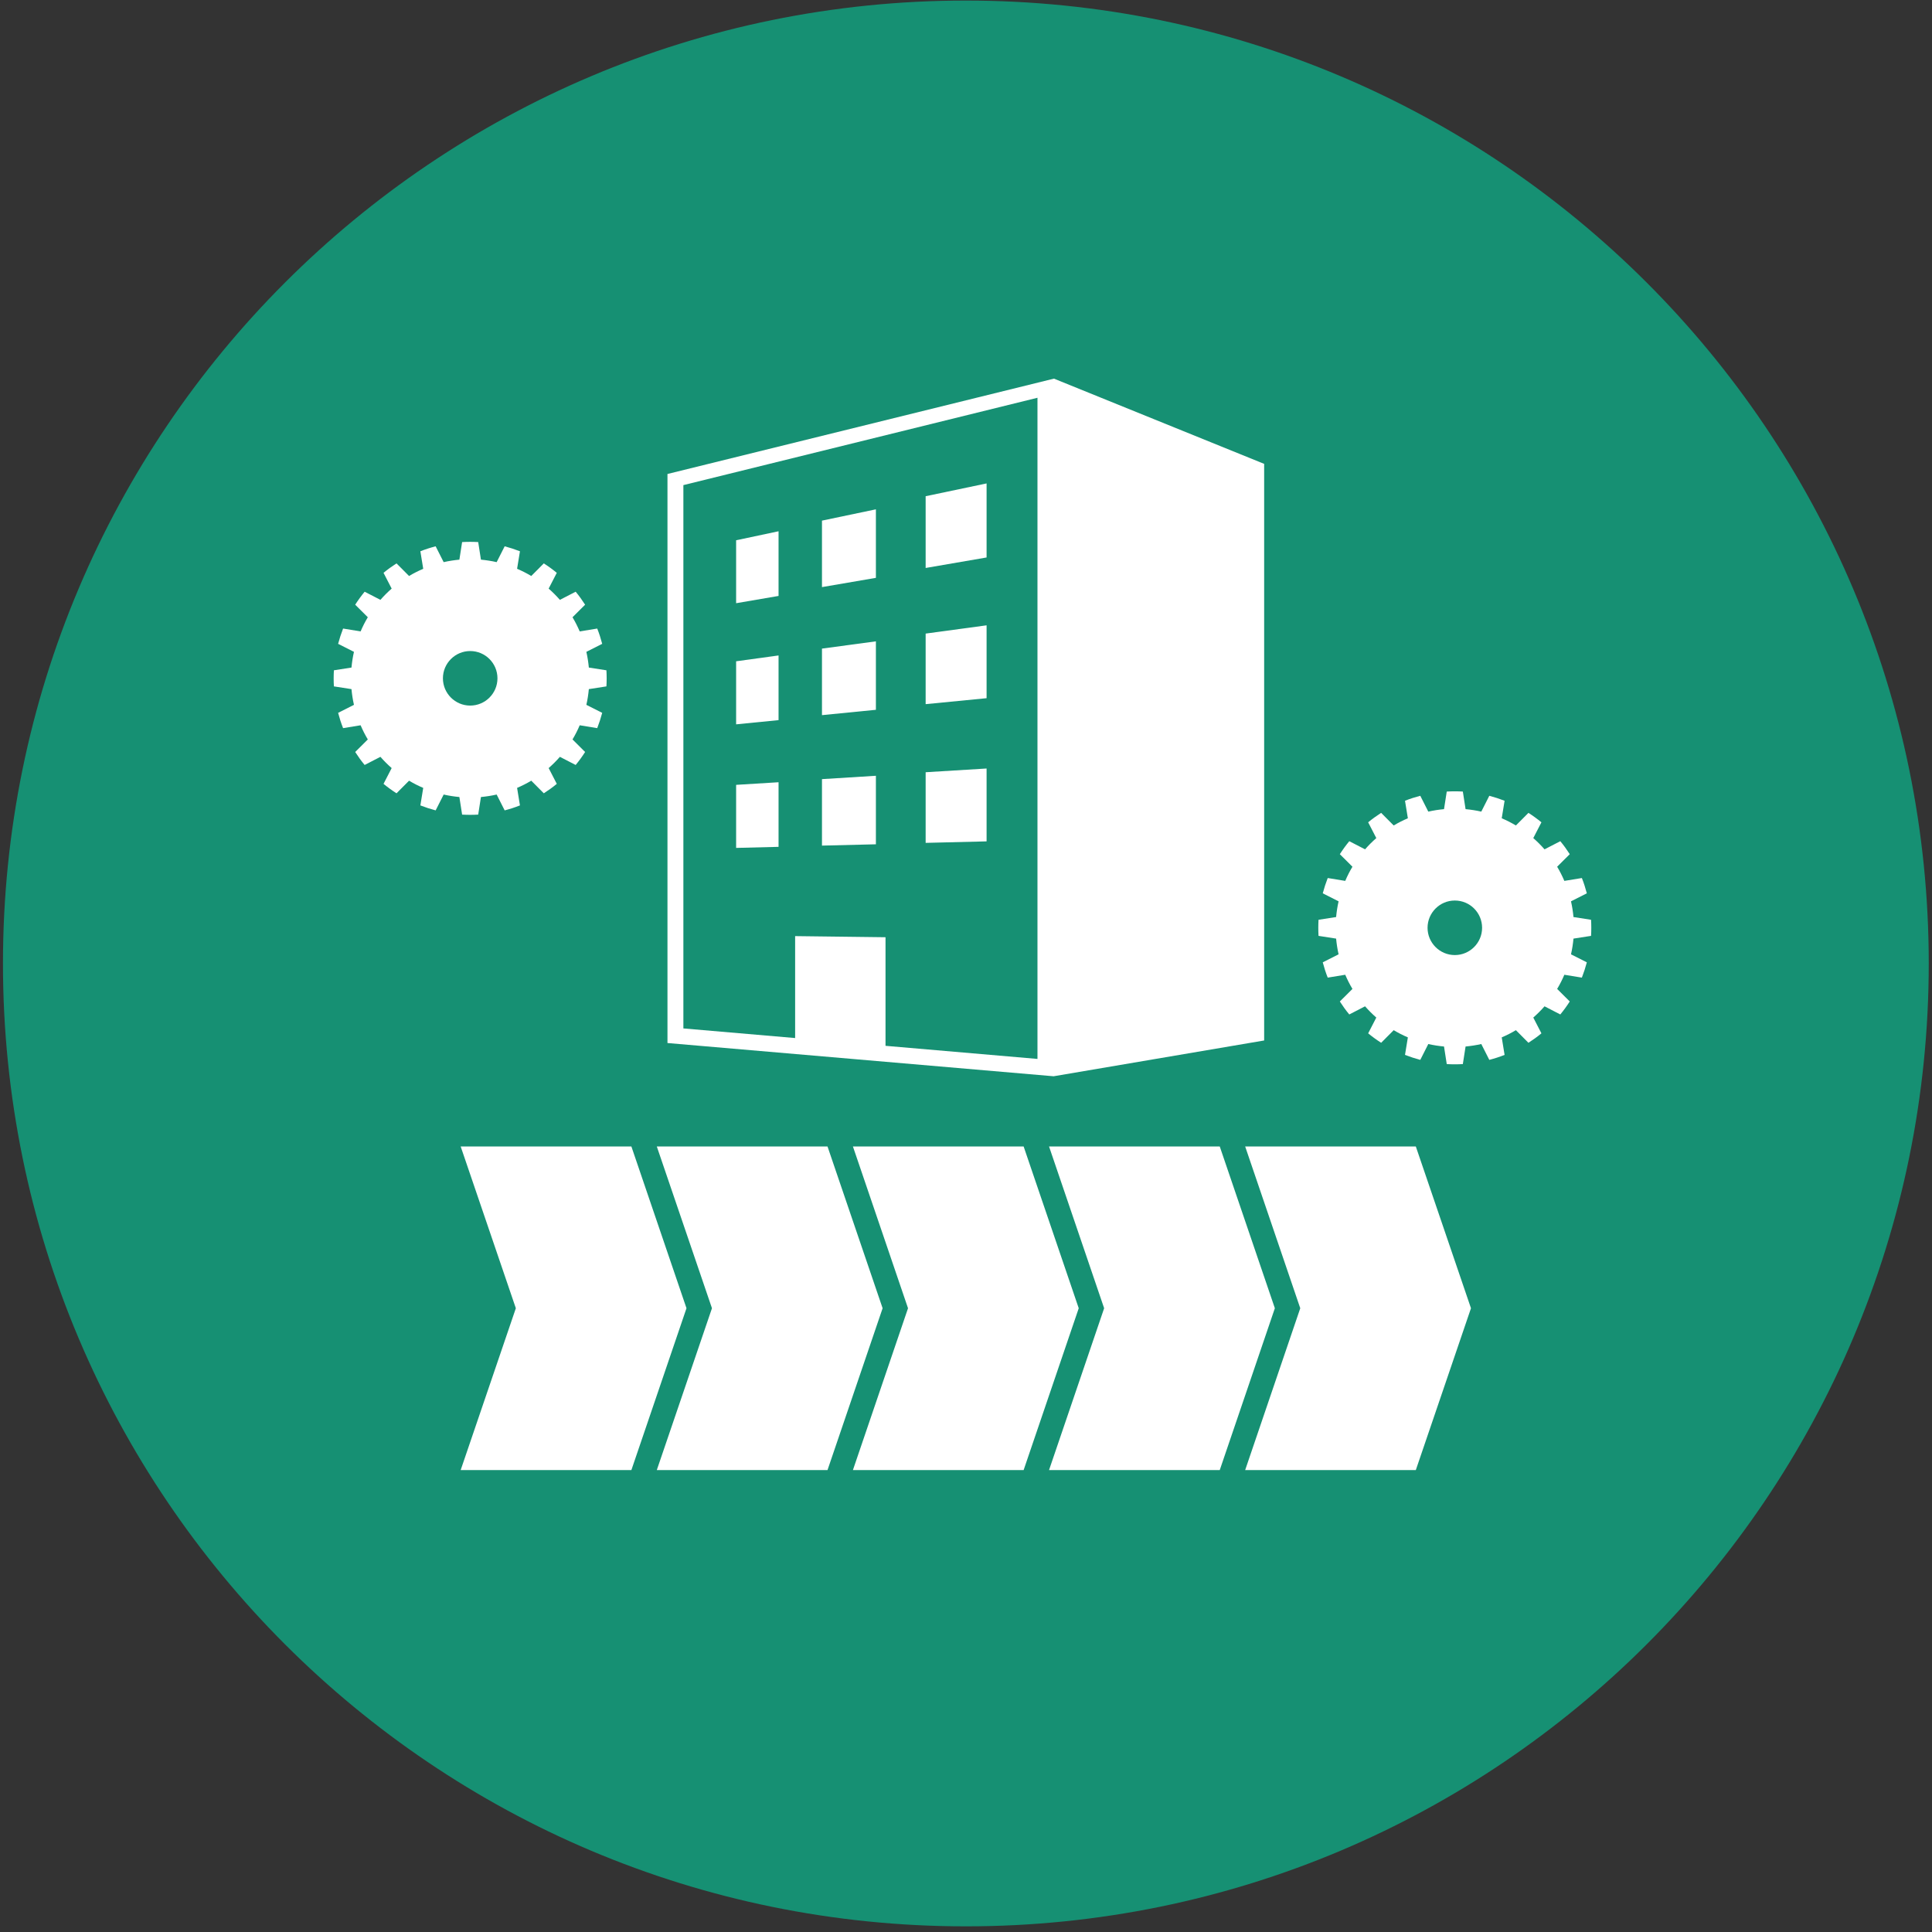 <svg width="311" height="311" viewBox="0 0 311 311" fill="none" xmlns="http://www.w3.org/2000/svg">
<rect x="0" y="0" width="311" height="311" fill="#333333" stroke="none"/>
<path d="M310.477 155.09C310.477 69.486 241.081 0.09 155.477 0.09C69.872 0.09 0.477 69.486 0.477 155.09C0.477 240.694 69.872 310.09 155.477 310.09C241.081 310.09 310.477 240.694 310.477 155.09Z" fill="#169073"/>
<path d="M101.636 236.641H87.896H74.156L83.036 210.591L74.156 184.551H87.896H101.636L110.506 210.591L101.636 236.641Z" fill="white"/>
<path d="M133.207 236.641H119.467H105.727L114.607 210.591L105.727 184.551H119.467H133.207L142.077 210.591L133.207 236.641Z" fill="white"/>
<path d="M164.777 236.641H151.037H137.297L146.167 210.591L137.297 184.551H151.037H164.777L173.647 210.591L164.777 236.641Z" fill="white"/>
<path d="M196.347 236.641H182.607H168.867L177.737 210.591L168.867 184.551H182.607H196.347L205.217 210.591L196.347 236.641Z" fill="white"/>
<path d="M227.908 236.641H214.177H200.438L209.307 210.591L200.438 184.551H214.177H227.908L236.787 210.591L227.908 236.641Z" fill="white"/>
<path d="M169.665 60.949L107.445 76.299V167.899L169.605 173.249L203.495 167.489V74.669L169.655 60.949H169.665ZM167.005 170.459L142.545 168.349V150.869L127.995 150.689V167.099L110.005 165.549V78.089L167.005 64.029V170.459Z" fill="white"/>
<path d="M158.814 77.818L149.004 79.878V91.428L158.814 89.738V77.818Z" fill="white"/>
<path d="M125.326 85.519L118.496 86.969V97.1L125.326 95.93V85.519Z" fill="white"/>
<path d="M140.996 81.988L132.316 83.808V94.508L140.996 93.018V81.988Z" fill="white"/>
<path d="M125.326 105.51L118.496 106.45V116.6L125.326 115.92V105.51Z" fill="white"/>
<path d="M140.996 103.238L132.316 104.408V115.118L140.996 114.258V103.238Z" fill="white"/>
<path d="M158.814 100.66L149.004 101.99V113.35L158.814 112.39V100.66Z" fill="white"/>
<path d="M158.814 123.709L149.004 124.309V135.679L158.814 135.439V123.709Z" fill="white"/>
<path d="M140.996 124.879L132.316 125.419V136.119L140.996 135.909V124.879Z" fill="white"/>
<path d="M125.326 125.92L118.496 126.34V136.49L125.326 136.32V125.92Z" fill="white"/>
<path fill-rule="evenodd" clip-rule="evenodd" d="M235.478 127.42C234.618 127.37 233.748 127.37 232.888 127.42L232.448 130.25C231.598 130.33 230.748 130.46 229.918 130.65L228.628 128.1C227.788 128.32 226.968 128.58 226.168 128.9L226.628 131.72C225.838 132.06 225.078 132.44 224.348 132.88L222.328 130.85C221.598 131.32 220.898 131.82 220.238 132.37L221.548 134.91C220.908 135.47 220.298 136.08 219.738 136.72L217.198 135.41C216.648 136.08 216.138 136.78 215.678 137.5L217.708 139.52C217.268 140.25 216.878 141.02 216.548 141.8L213.728 141.34C213.418 142.14 213.148 142.97 212.928 143.8L215.478 145.09C215.288 145.92 215.158 146.77 215.078 147.62L212.248 148.06C212.198 148.92 212.198 149.79 212.248 150.65L215.078 151.09C215.158 151.94 215.288 152.79 215.478 153.62L212.928 154.91C213.148 155.74 213.408 156.57 213.728 157.37L216.548 156.91C216.888 157.7 217.268 158.46 217.708 159.19L215.678 161.21C216.148 161.94 216.648 162.64 217.198 163.3L219.738 161.99C220.298 162.63 220.908 163.24 221.548 163.8L220.238 166.34C220.908 166.89 221.608 167.4 222.328 167.86L224.348 165.83C225.078 166.27 225.848 166.66 226.628 166.99L226.168 169.81C226.968 170.12 227.798 170.39 228.628 170.61L229.918 168.06C230.748 168.25 231.598 168.38 232.448 168.46L232.888 171.29C233.748 171.34 234.618 171.34 235.478 171.29L235.918 168.46C236.768 168.38 237.618 168.25 238.448 168.06L239.738 170.61C240.578 170.39 241.398 170.13 242.198 169.81L241.738 166.99C242.528 166.65 243.288 166.27 244.018 165.83L246.038 167.86C246.768 167.39 247.468 166.89 248.128 166.34L246.818 163.8C247.458 163.24 248.068 162.63 248.628 161.99L251.168 163.3C251.718 162.63 252.228 161.93 252.688 161.21L250.658 159.19C251.098 158.46 251.488 157.69 251.818 156.91L254.638 157.37C254.948 156.57 255.218 155.74 255.438 154.91L252.888 153.62C253.078 152.79 253.208 151.94 253.288 151.09L256.118 150.65C256.168 149.79 256.168 148.92 256.118 148.06L253.288 147.62C253.208 146.77 253.078 145.92 252.888 145.09L255.438 143.8C255.218 142.97 254.958 142.14 254.638 141.34L251.818 141.8C251.478 141.01 251.098 140.25 250.658 139.52L252.688 137.5C252.218 136.77 251.718 136.07 251.168 135.41L248.628 136.72C248.068 136.08 247.458 135.47 246.818 134.91L248.128 132.37C247.458 131.82 246.758 131.31 246.038 130.85L244.018 132.88C243.288 132.44 242.518 132.05 241.738 131.72L242.198 128.9C241.398 128.59 240.568 128.32 239.738 128.1L238.448 130.65C237.618 130.46 236.768 130.33 235.918 130.25L235.478 127.42ZM234.188 144.96C236.618 144.96 238.578 146.93 238.578 149.35C238.578 151.77 236.608 153.74 234.188 153.74C231.768 153.74 229.798 151.77 229.798 149.35C229.798 146.93 231.768 144.96 234.188 144.96Z" fill="white"/>
<path fill-rule="evenodd" clip-rule="evenodd" d="M76.978 87.26C76.118 87.21 75.248 87.21 74.388 87.26L73.948 90.09C73.098 90.17 72.248 90.3 71.418 90.49L70.128 87.94C69.288 88.16 68.468 88.42 67.668 88.74L68.128 91.56C67.338 91.9 66.578 92.28 65.848 92.72L63.828 90.69C63.098 91.16 62.398 91.66 61.738 92.21L63.048 94.75C62.408 95.31 61.798 95.92 61.238 96.56L58.698 95.25C58.148 95.92 57.638 96.62 57.178 97.34L59.208 99.36C58.768 100.09 58.378 100.86 58.048 101.64L55.228 101.18C54.918 101.98 54.648 102.81 54.428 103.64L56.978 104.93C56.788 105.76 56.658 106.61 56.578 107.46L53.748 107.9C53.698 108.76 53.698 109.63 53.748 110.49L56.578 110.93C56.658 111.78 56.788 112.63 56.978 113.46L54.428 114.75C54.648 115.58 54.908 116.41 55.228 117.21L58.048 116.75C58.388 117.54 58.768 118.3 59.208 119.03L57.178 121.05C57.648 121.78 58.148 122.48 58.698 123.14L61.238 121.83C61.798 122.47 62.408 123.08 63.048 123.64L61.738 126.18C62.408 126.73 63.108 127.24 63.828 127.7L65.848 125.67C66.578 126.11 67.348 126.5 68.128 126.83L67.668 129.65C68.468 129.96 69.298 130.23 70.128 130.45L71.418 127.9C72.248 128.09 73.098 128.22 73.948 128.3L74.388 131.13C75.248 131.18 76.118 131.18 76.978 131.13L77.418 128.3C78.268 128.22 79.118 128.09 79.948 127.9L81.238 130.45C82.078 130.23 82.898 129.97 83.698 129.65L83.238 126.83C84.028 126.49 84.788 126.11 85.518 125.67L87.538 127.7C88.268 127.23 88.968 126.73 89.628 126.18L88.318 123.64C88.958 123.08 89.568 122.47 90.128 121.83L92.668 123.14C93.218 122.47 93.728 121.77 94.188 121.05L92.158 119.03C92.598 118.3 92.988 117.53 93.318 116.75L96.138 117.21C96.448 116.41 96.718 115.58 96.938 114.75L94.388 113.46C94.578 112.63 94.708 111.78 94.788 110.93L97.618 110.49C97.668 109.63 97.668 108.76 97.618 107.9L94.788 107.46C94.708 106.61 94.578 105.76 94.388 104.93L96.938 103.64C96.718 102.81 96.458 101.98 96.138 101.18L93.318 101.64C92.978 100.85 92.598 100.09 92.158 99.36L94.188 97.34C93.718 96.61 93.218 95.91 92.668 95.25L90.128 96.56C89.568 95.92 88.958 95.31 88.318 94.75L89.628 92.21C88.958 91.66 88.258 91.15 87.538 90.69L85.518 92.72C84.788 92.28 84.018 91.89 83.238 91.56L83.698 88.74C82.898 88.43 82.068 88.16 81.238 87.94L79.948 90.49C79.118 90.3 78.268 90.17 77.418 90.09L76.978 87.26ZM75.688 104.8C78.118 104.8 80.078 106.77 80.078 109.19C80.078 111.61 78.108 113.58 75.688 113.58C73.268 113.58 71.298 111.61 71.298 109.19C71.298 106.77 73.268 104.8 75.688 104.8Z" fill="white"/>
</svg>
